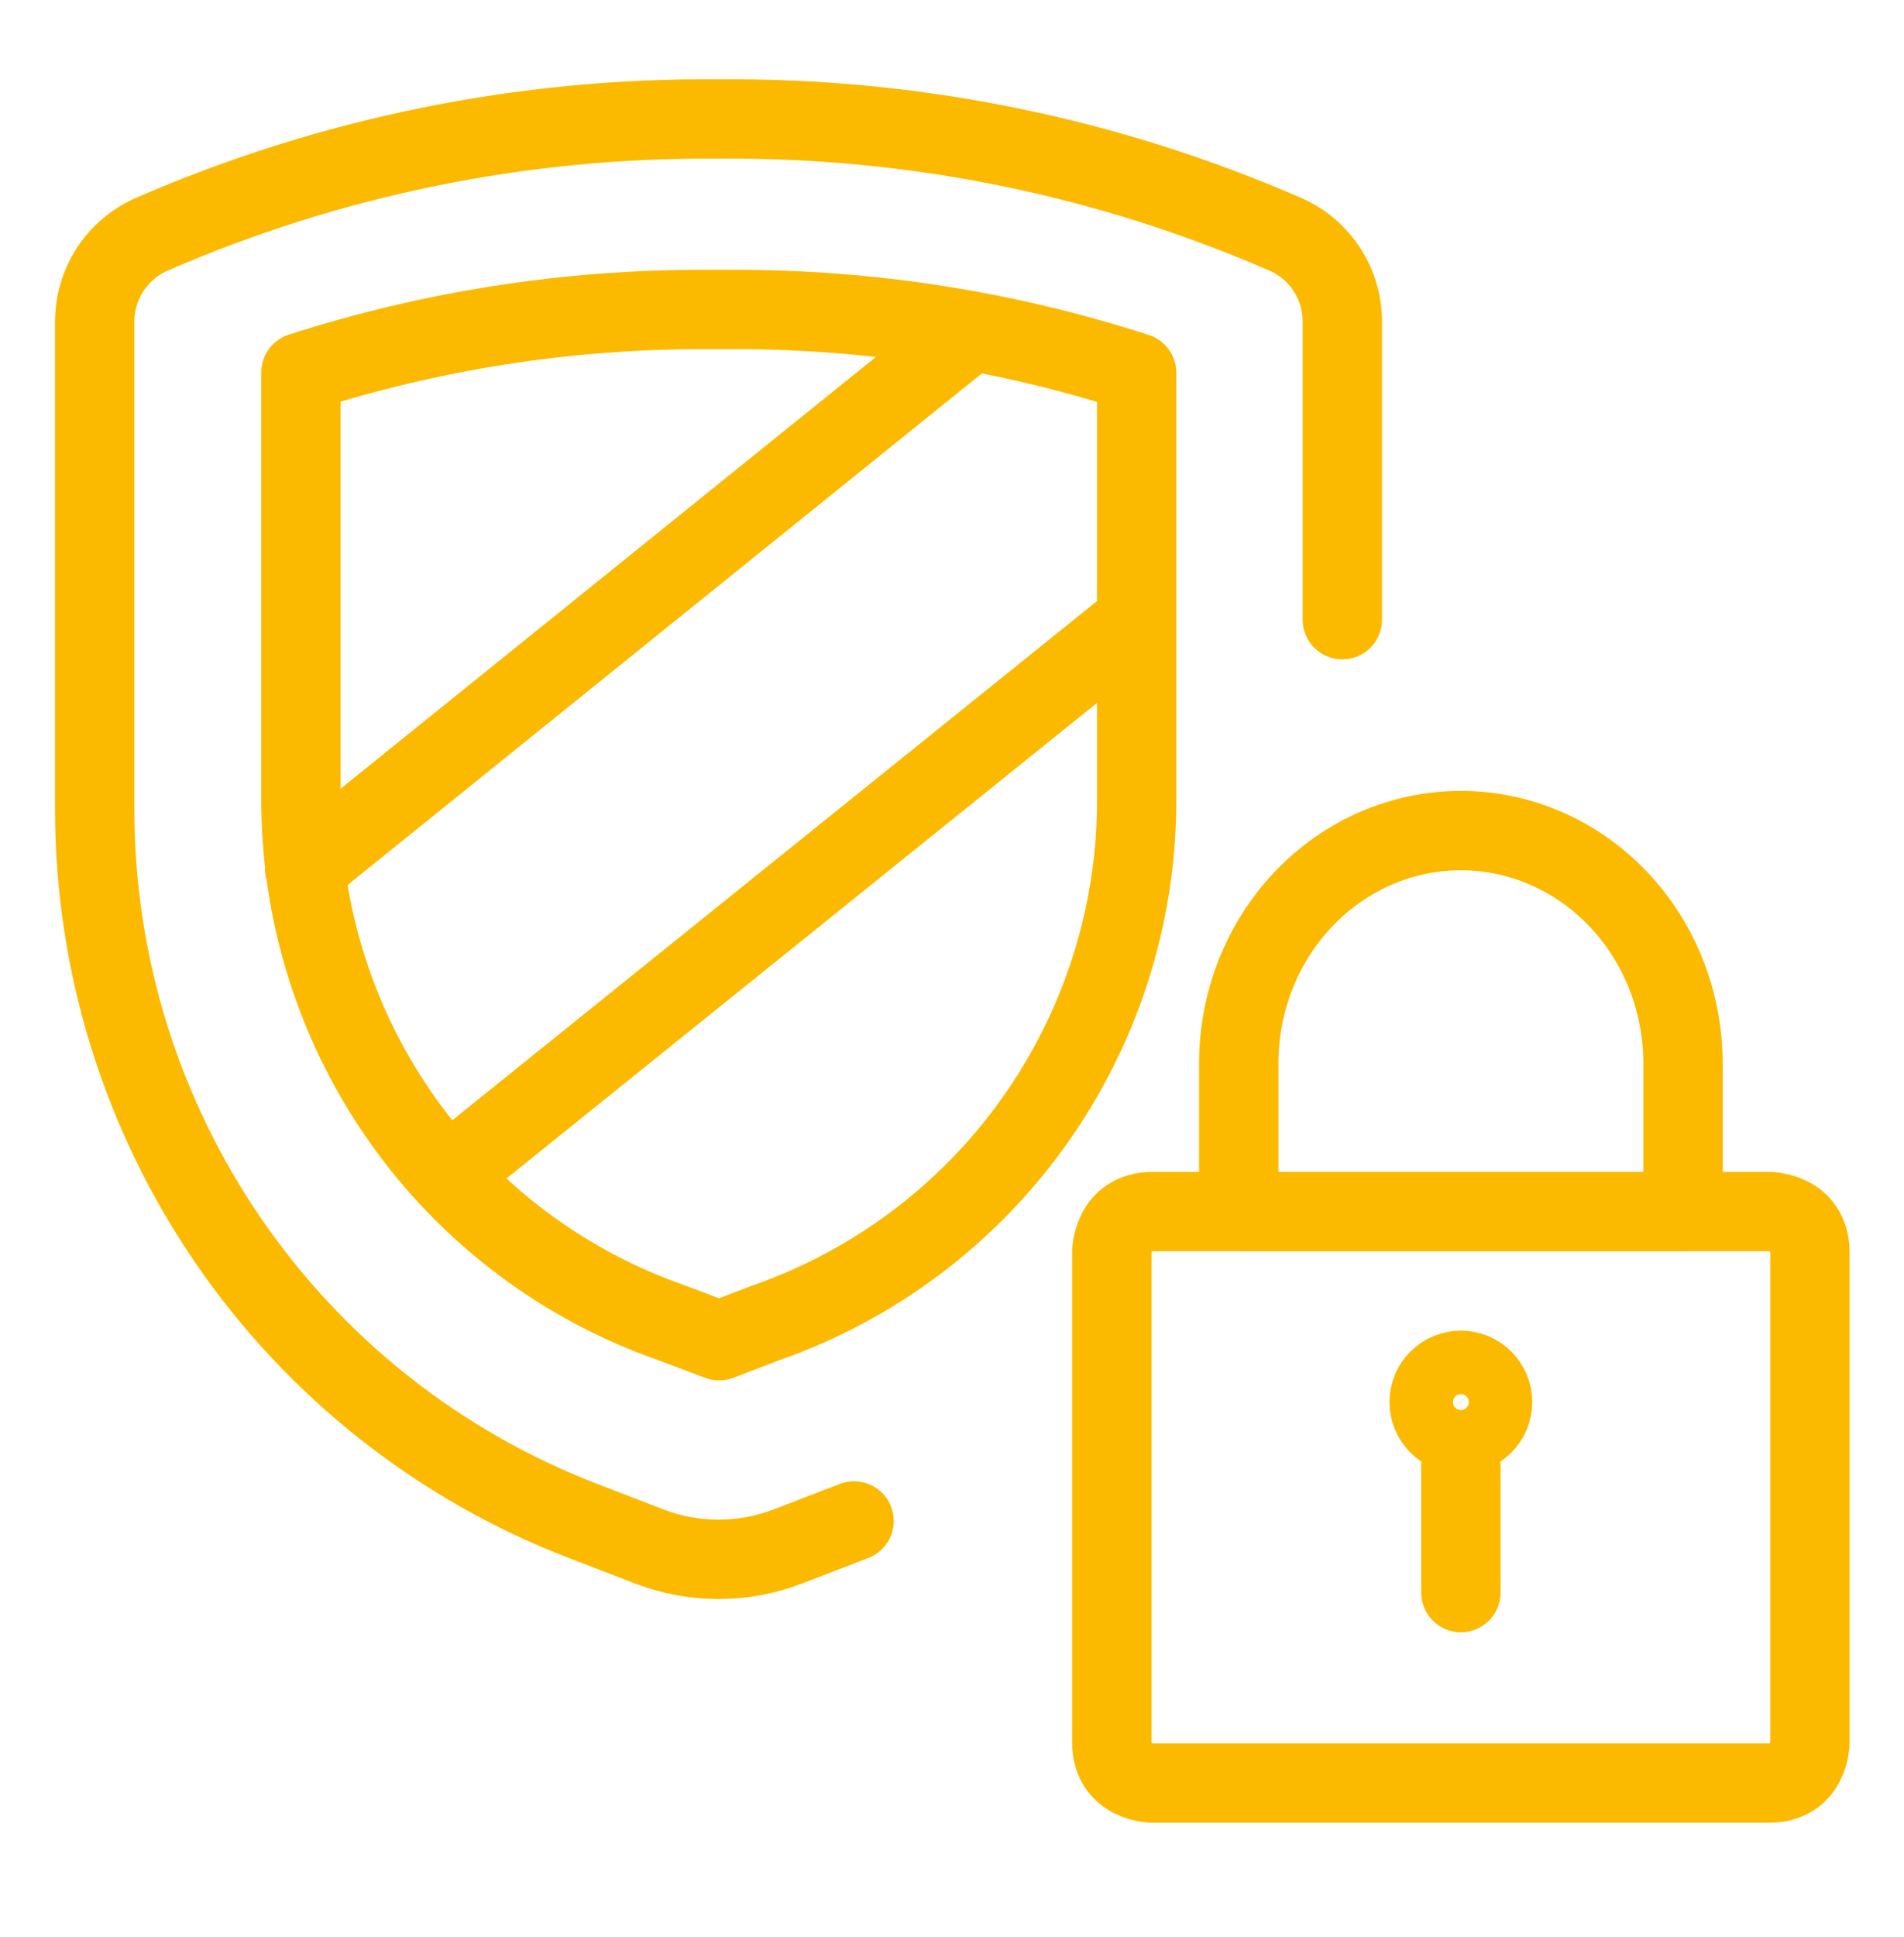<svg width="60" height="61" viewBox="0 0 60 61" fill="none" xmlns="http://www.w3.org/2000/svg">
<path d="M42.3 19.518V10.146C42.304 9.568 42.142 9.002 41.831 8.515C41.521 8.027 41.076 7.64 40.551 7.4C34.905 4.935 28.802 3.691 22.642 3.749C16.482 3.691 10.379 4.935 4.733 7.4C4.209 7.641 3.765 8.028 3.454 8.515C3.144 9.002 2.981 9.568 2.984 10.146V25.498C2.984 30.351 4.455 35.089 7.202 39.089C9.949 43.089 13.844 46.163 18.373 47.904L20.472 48.712C21.87 49.248 23.417 49.248 24.815 48.712L26.914 47.904" stroke="#FBBA00" stroke-width="2.5" stroke-linecap="round" stroke-linejoin="round"/>
<path d="M21.171 41.666C17.779 40.483 14.836 38.28 12.744 35.36C10.652 32.44 9.513 28.944 9.484 25.352V11.729C13.588 10.41 17.872 9.741 22.182 9.748H23.122C27.432 9.742 31.717 10.414 35.819 11.739V25.352C35.791 28.946 34.651 32.442 32.558 35.363C30.464 38.284 27.519 40.486 24.125 41.668L22.662 42.228L21.171 41.666Z" stroke="#FBBA00" stroke-width="2.5" stroke-linecap="round" stroke-linejoin="round"/>
<path d="M9.6 27.36L30.388 10.601" stroke="#FBBA00" stroke-width="2.5" stroke-linecap="round" stroke-linejoin="round"/>
<path d="M14.536 36.66L35.036 20.16" stroke="#FBBA00" stroke-width="2.5" stroke-linecap="square" stroke-linejoin="round"/>
<path d="M45.036 44.16C45.036 44.425 45.141 44.68 45.328 44.867C45.516 45.055 45.77 45.16 46.036 45.16C46.301 45.16 46.555 45.055 46.743 44.867C46.93 44.68 47.036 44.425 47.036 44.16C47.036 43.895 46.93 43.641 46.743 43.453C46.555 43.266 46.301 43.16 46.036 43.16C45.77 43.16 45.516 43.266 45.328 43.453C45.141 43.641 45.036 43.895 45.036 44.16Z" stroke="#FBBA00" stroke-width="2.5" stroke-linecap="round" stroke-linejoin="round"/>
<path d="M46.036 46.16V50.16" stroke="#FBBA00" stroke-width="2.5" stroke-linecap="round" stroke-linejoin="round"/>
<path d="M36.33 38.16H55.742C55.742 38.16 57.036 38.16 57.036 39.446V54.875C57.036 54.875 57.036 56.16 55.742 56.16H36.33C36.33 56.16 35.036 56.16 35.036 54.875V39.446C35.036 39.446 35.036 38.16 36.33 38.16Z" stroke="#FBBA00" stroke-width="2.5" stroke-linecap="round" stroke-linejoin="round"/>
<path d="M39.036 33.494C39.036 31.549 39.773 29.683 41.086 28.308C42.399 26.933 44.179 26.16 46.036 26.16C47.892 26.16 49.673 26.933 50.985 28.308C52.298 29.683 53.036 31.549 53.036 33.494V38.16H39.036V33.494Z" stroke="#FBBA00" stroke-width="2.5" stroke-linecap="round" stroke-linejoin="round"/>
</svg>